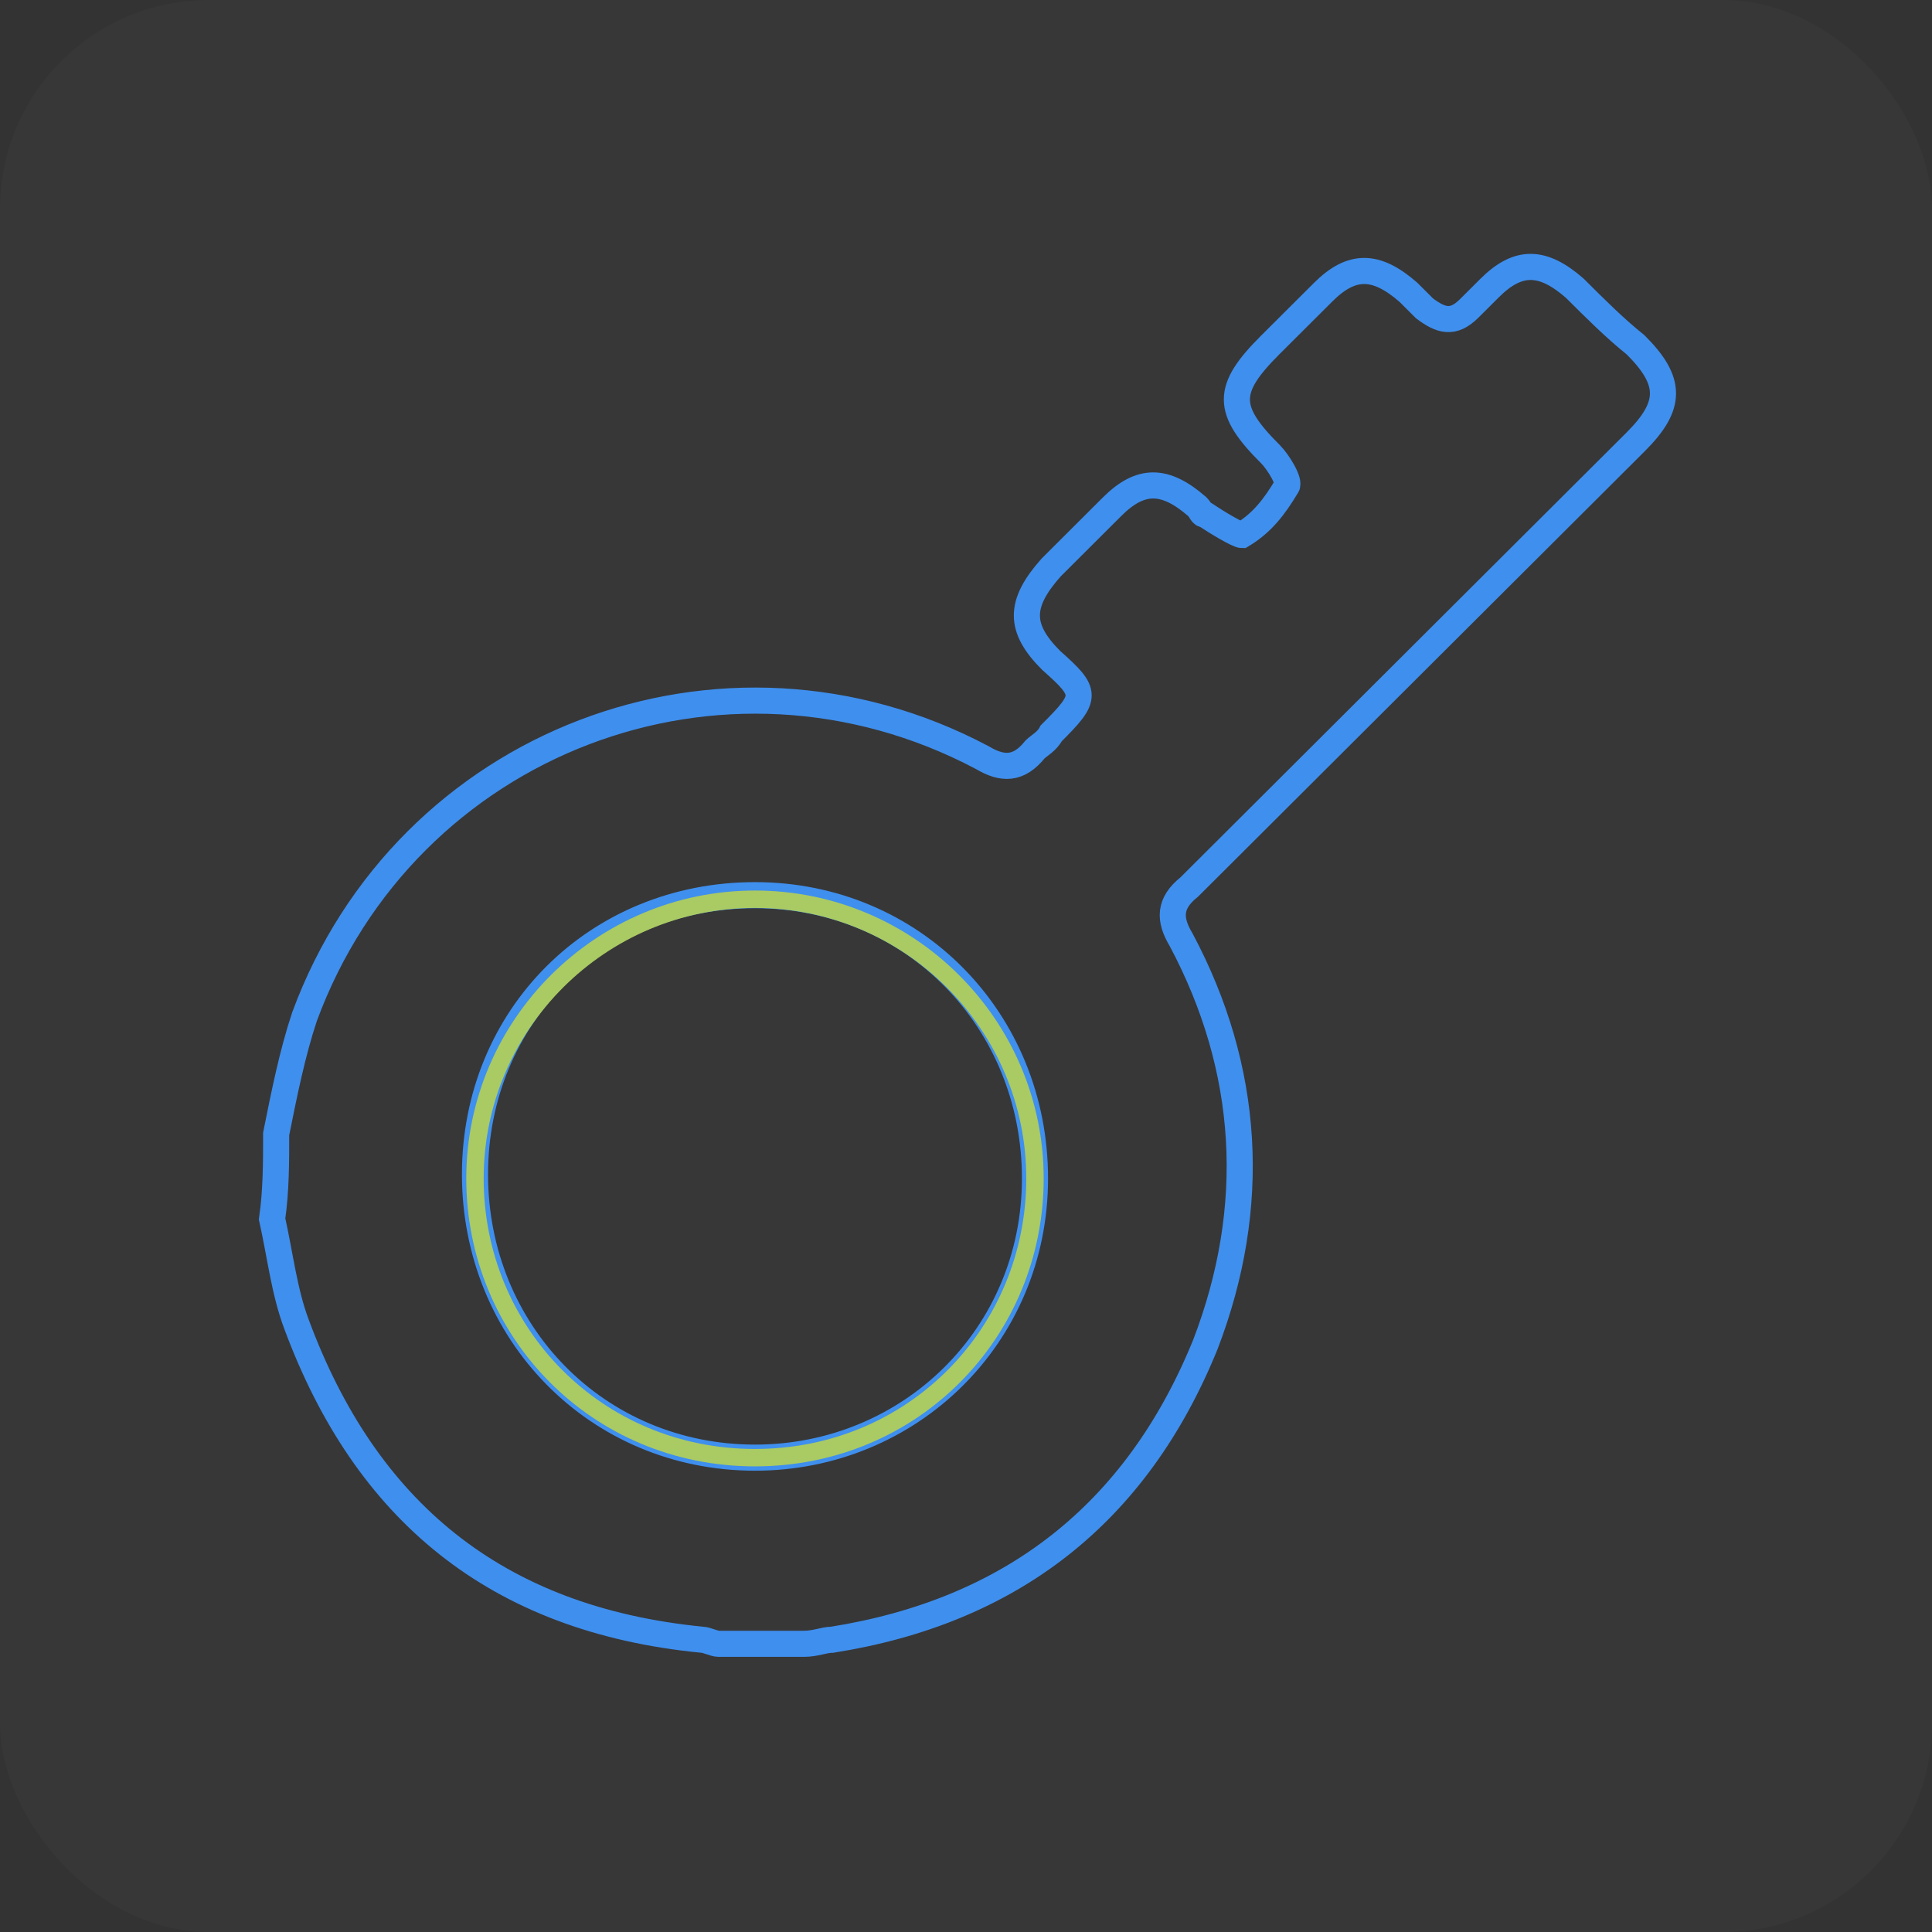 <svg width="111" height="111" viewBox="0 0 111 111" fill="none" xmlns="http://www.w3.org/2000/svg">
<rect x="0" y="0" width="111" height="111" fill="#333333" stroke="none"/>
<rect width="111" height="111" rx="12" fill="white" fill-opacity="0.02"/>
<path d="M15.866 65.148C16.332 62.823 16.799 60.498 17.498 58.405C23.327 42.596 41.512 35.621 56.433 43.526C57.599 44.223 58.532 44.223 59.464 43.061C59.697 42.828 60.164 42.596 60.397 42.131C62.495 40.038 62.495 39.806 60.397 37.946C58.532 36.086 58.532 34.691 60.397 32.599C61.563 31.436 62.728 30.274 63.894 29.111C65.526 27.484 66.925 27.484 68.79 29.111C69.023 29.344 69.023 29.576 69.256 29.576C69.956 30.041 71.122 30.739 71.355 30.739C72.52 30.041 73.22 29.111 73.919 27.949C74.153 27.716 73.453 26.554 72.987 26.089C70.422 23.531 70.422 22.369 72.987 19.811C73.919 18.881 75.085 17.719 76.018 16.789C77.65 15.162 79.049 15.162 80.914 16.789C81.147 17.021 81.613 17.486 81.846 17.719C82.779 18.416 83.478 18.649 84.411 17.719C84.877 17.254 85.11 17.021 85.577 16.556C87.209 14.929 88.608 14.929 90.473 16.556C91.638 17.719 92.804 18.881 93.97 19.811C96.068 21.904 96.068 23.299 93.97 25.391C86.276 33.063 78.349 40.968 70.655 48.641C69.956 49.338 69.023 50.268 68.324 50.965C67.158 51.895 67.158 52.825 67.858 53.988C71.821 61.428 72.287 69.332 69.256 77.237C65.293 87.002 58.065 92.582 47.807 94.209C47.341 94.209 46.874 94.442 46.175 94.442C44.543 94.442 42.911 94.442 41.279 94.442C41.046 94.442 40.579 94.209 40.346 94.209C28.456 93.047 20.995 86.769 17.032 76.075C16.332 74.215 16.099 72.122 15.633 70.03C15.866 68.403 15.866 66.775 15.866 65.148ZM59.464 67.705C59.464 58.638 52.47 51.431 43.377 51.431C34.285 51.431 27.29 58.405 27.29 67.472C27.29 76.54 34.285 83.747 43.377 83.747C52.237 83.747 59.464 76.772 59.464 67.705Z" stroke="#3F8FEE" stroke-width="1.5" stroke-miterlimit="10"/>
<path d="M59.463 67.706C59.463 58.871 52.236 51.664 43.376 51.664C34.517 51.664 27.289 58.871 27.289 67.706C27.289 76.541 34.283 83.748 43.376 83.748C52.469 83.748 59.463 76.541 59.463 67.706Z" stroke="#AACA63" stroke-miterlimit="10"/>
</svg>
